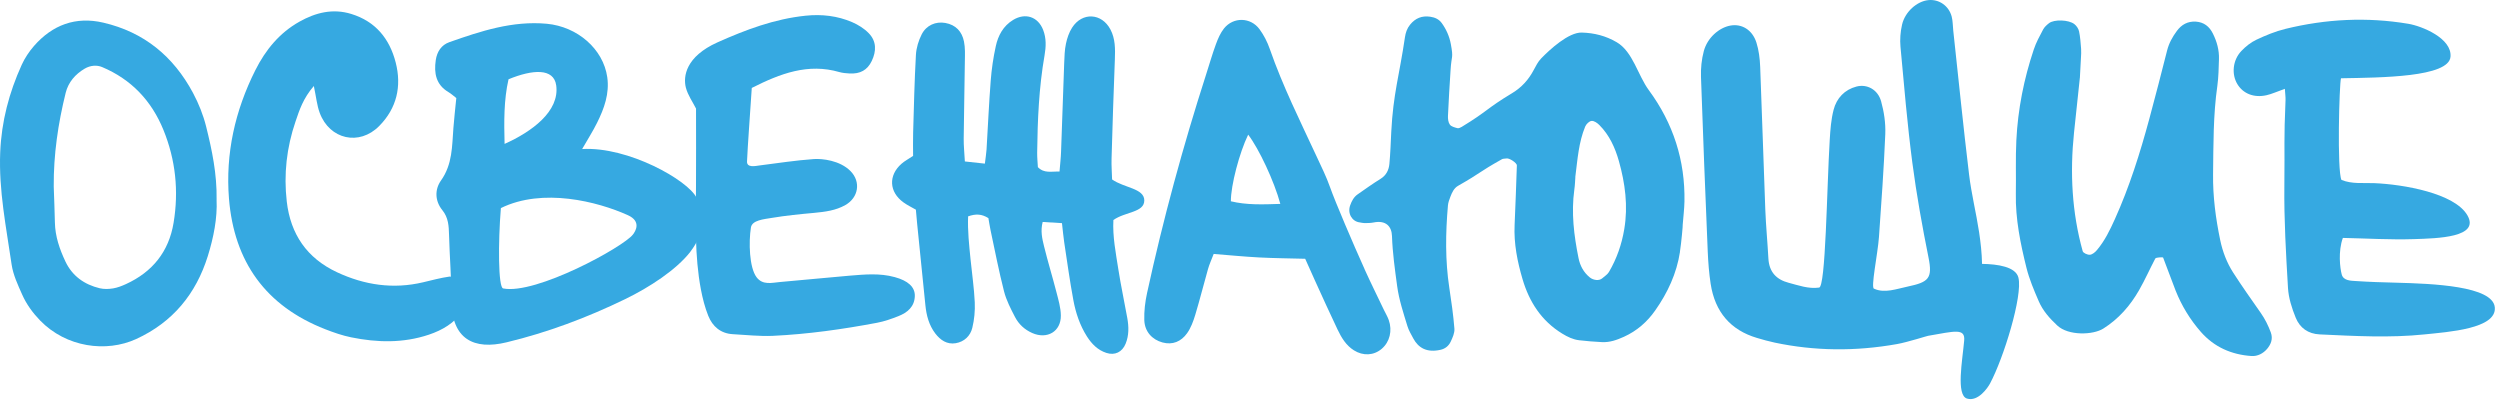 <?xml version="1.0" encoding="UTF-8"?> <svg xmlns="http://www.w3.org/2000/svg" width="444" height="71" viewBox="0 0 444 71" fill="none"> <path d="M55.75 15.261C53.835 17.469 53.178 19.54 52.483 21.585C50.906 26.208 50.368 30.944 50.931 35.798C51.601 41.604 54.511 45.852 59.849 48.348C64.749 50.637 69.837 51.394 75.157 50.131C76.715 49.761 78.267 49.342 79.851 49.117C83.775 49.242 83.43 53.44 82.154 55.273C80.683 57.387 78.568 58.632 76.165 59.439C71.609 60.966 66.984 60.853 62.359 59.908C60.8 59.589 59.267 59.058 57.778 58.476C47.195 54.353 41.575 46.483 40.667 35.285C40.023 27.272 41.744 19.646 45.349 12.464C47.145 8.886 49.617 5.852 53.165 3.856C56.05 2.236 59.104 1.46 62.396 2.48C66.696 3.806 69.18 6.865 70.269 11.075C71.371 15.329 70.463 19.227 67.353 22.373C63.811 25.964 58.541 24.776 56.782 20.046C56.288 18.714 56.157 17.25 55.737 15.267L55.75 15.261Z" fill="#36A9E1"></path> <path d="M133.516 15.617C133.196 20.478 132.79 25.927 132.671 28.673C132.614 29.837 134.173 29.48 134.861 29.387C138.097 28.98 141.32 28.473 144.568 28.248C145.995 28.154 149.174 28.467 151.064 30.4C152.942 32.314 152.453 35.104 150.144 36.412C148.423 37.394 146.52 37.619 144.587 37.807C142.077 38.032 139.567 38.282 137.089 38.695C135.662 38.933 133.578 39.102 133.365 40.391C132.952 42.999 133.065 47.497 134.361 49.23C135.462 50.694 137.07 50.212 138.529 50.087C142.665 49.737 146.802 49.299 150.933 48.955C153.592 48.736 156.258 48.486 158.893 49.211C161.253 49.849 162.517 50.963 162.473 52.583C162.417 54.466 161.165 55.511 159.569 56.143C158.336 56.631 157.059 57.081 155.764 57.325C149.65 58.482 143.473 59.352 137.252 59.646C134.899 59.752 132.527 59.477 130.161 59.352C127.99 59.233 126.55 57.988 125.787 56.087C125.186 54.591 124.785 52.99 124.479 51.401C123.346 45.383 123.571 39.302 123.609 33.215C123.64 28.623 123.615 24.025 123.615 19.283C123.046 18.145 122.163 16.919 121.806 15.549C121.312 13.578 121.775 10.062 127.426 7.522C132.439 5.283 137.559 3.356 143.091 2.787C145.951 2.493 148.73 2.806 151.364 3.944C152.422 4.407 153.48 5.064 154.281 5.89C155.683 7.322 155.664 9.074 154.819 10.838C154.043 12.446 152.773 13.165 150.839 13.046C150.25 13.009 149.65 12.965 149.08 12.802C143.504 11.188 138.61 13.046 133.516 15.617Z" fill="#36A9E1"></path> <path d="M188.589 39.627C187.256 39.546 186.286 39.49 185.178 39.421C184.765 41.029 185.097 42.411 185.422 43.738C186.092 46.471 186.924 49.168 187.625 51.895C187.976 53.253 188.389 54.642 188.407 56.018C188.451 58.877 185.973 60.316 183.326 59.146C181.98 58.551 180.941 57.594 180.278 56.324C179.514 54.854 178.726 53.34 178.319 51.751C177.399 48.16 176.698 44.513 175.922 40.885C175.766 40.147 175.659 39.402 175.54 38.739C174.351 37.989 173.294 37.945 171.936 38.426C171.835 40.998 172.117 43.525 172.367 46.046C172.624 48.592 172.999 51.138 173.118 53.691C173.187 55.198 173.037 56.769 172.68 58.232C172.33 59.665 171.253 60.697 169.733 60.954C168.181 61.21 167.01 60.403 166.109 59.227C164.989 57.757 164.532 56.03 164.35 54.216C163.856 49.374 163.368 44.532 162.88 39.684C162.805 38.921 162.742 38.157 162.661 37.238C161.935 36.819 161.14 36.443 160.445 35.937C157.898 34.091 157.748 31.163 160.095 29.093C160.658 28.592 161.353 28.236 162.166 27.691C162.166 26.371 162.129 24.97 162.173 23.569C162.31 18.958 162.41 14.348 162.667 9.743C162.736 8.511 163.13 7.21 163.693 6.103C164.526 4.464 166.203 3.775 167.886 4.076C169.751 4.407 170.847 5.602 171.203 7.372C171.429 8.486 171.379 9.662 171.36 10.813C171.303 15.424 171.203 20.034 171.153 24.651C171.141 25.909 171.278 27.166 171.36 28.674C172.599 28.811 173.669 28.924 174.914 29.061C175.033 28.054 175.159 27.316 175.209 26.572C175.459 22.48 175.634 18.383 175.953 14.298C176.11 12.258 176.41 10.219 176.848 8.223C177.261 6.315 178.163 4.614 179.934 3.538C182.099 2.224 184.34 2.962 185.259 5.302C185.841 6.791 185.779 8.298 185.51 9.844C184.515 15.543 184.271 21.304 184.202 27.072C184.189 27.96 184.283 28.849 184.327 29.687C185.453 30.838 186.711 30.419 188.17 30.469C188.276 29.174 188.407 28.061 188.445 26.941C188.639 21.692 188.802 16.437 189.002 11.188C189.046 10.037 189.077 8.868 189.315 7.754C189.521 6.772 189.866 5.752 190.404 4.914C192.194 2.111 195.673 2.299 197.219 5.245C198.083 6.891 198.07 8.686 198.001 10.5C197.77 16.387 197.582 22.28 197.413 28.167C197.376 29.424 197.476 30.688 197.507 31.87C199.641 33.384 203.227 33.434 203.227 35.599C203.227 37.763 199.829 37.588 197.739 39.077C197.582 42.036 198.17 44.926 198.615 47.816C199.065 50.725 199.697 53.609 200.211 56.506C200.48 58.032 200.517 59.565 199.91 61.047C199.303 62.53 198.008 63.168 196.487 62.674C194.947 62.174 193.883 61.072 193.039 59.753C191.787 57.776 191.048 55.574 190.629 53.309C189.997 49.912 189.528 46.484 189.008 43.068C188.858 42.061 188.77 41.048 188.608 39.653L188.589 39.627Z" fill="#36A9E1"></path> <path d="M298.364 44.732C297.776 48.567 296.173 52.002 293.964 55.136C292.55 57.156 290.722 58.764 288.419 59.809C287.155 60.384 285.897 60.828 284.514 60.76C283.156 60.685 281.798 60.591 280.453 60.428C279.364 60.297 278.4 59.828 277.455 59.252C273.756 56.994 271.591 53.603 270.408 49.593C269.488 46.478 268.843 43.268 268.994 39.965C269.156 36.437 269.269 32.902 269.394 29.38C269.413 28.93 268.017 28.017 267.535 28.142C267.279 28.204 266.966 28.148 266.753 28.273C262.491 30.663 263.211 30.575 258.961 32.996C258.223 33.415 257.879 34.185 257.591 34.936C257.397 35.442 257.197 35.968 257.153 36.499C256.727 41.379 256.658 46.259 257.397 51.113C257.766 53.528 258.11 55.949 258.304 58.383C258.361 59.127 257.979 59.965 257.641 60.685C257.297 61.416 256.683 61.942 255.813 62.13C253.41 62.668 251.902 61.792 250.995 60.096C250.613 59.377 250.181 58.664 249.949 57.895C249.242 55.567 248.466 53.259 248.135 50.813C247.734 47.854 247.315 44.901 247.215 41.911C247.164 40.272 246.194 39.052 243.929 39.515C243.397 39.621 242.846 39.615 242.308 39.621C242.033 39.621 241.77 39.534 241.501 39.502C240.099 39.34 239.285 37.888 239.786 36.481C240.061 35.699 240.437 34.986 241.125 34.51C242.464 33.578 243.791 32.627 245.174 31.77C246.207 31.138 246.658 30.187 246.758 29.099C246.933 27.21 246.996 25.308 247.089 23.406C247.434 16.619 248.535 13.334 249.518 6.615C249.637 5.815 249.887 5.051 250.425 4.388C251.37 3.219 252.54 2.756 253.999 2.968C254.825 3.087 255.544 3.394 256.058 4.101C256.865 5.22 257.409 6.453 257.666 7.81C258.16 10.494 257.779 9.725 257.622 12.446C257.453 15.161 257.272 17.863 257.159 20.578C257.134 21.104 257.209 21.742 257.497 22.136C257.754 22.486 258.361 22.637 258.843 22.762C259.062 22.818 259.374 22.662 259.606 22.53C264.25 19.709 263.905 19.346 268.555 16.543C270.233 15.53 271.484 14.154 272.386 12.433C272.774 11.72 273.143 10.957 273.7 10.388C275.252 8.786 278.588 5.708 280.941 5.783C283.144 5.852 285.184 6.359 287.136 7.504C290.009 9.193 290.879 13.372 292.831 16.012C297.169 21.898 299.296 28.505 299.159 35.811C299.127 37.169 298.958 38.52 298.852 39.878C298.896 39.878 298.608 43.131 298.351 44.739M279.783 31.47C279.739 32.052 279.72 32.865 279.601 33.678C279.032 37.776 279.533 41.817 280.346 45.833C280.609 47.166 281.241 48.373 282.355 49.274C283.012 49.799 284.032 49.9 284.564 49.424C284.965 49.068 285.472 48.761 285.741 48.317C287.13 45.958 288.019 43.406 288.469 40.697C289.164 36.581 288.626 32.546 287.512 28.598C286.849 26.253 285.828 23.988 284.045 22.205C283.688 21.842 283.112 21.436 282.668 21.473C282.261 21.504 281.717 22.03 281.535 22.468C280.371 25.27 280.177 28.273 279.77 31.464" fill="#36A9E1"></path> <path d="M242.354 47.829C243.455 50.256 244.638 52.64 245.783 55.042C246.071 55.642 246.422 56.212 246.641 56.837C247.317 58.739 246.81 60.735 245.402 61.942C243.987 63.156 242.091 63.25 240.445 62.211C239.074 61.348 238.248 59.99 237.56 58.545C236.183 55.661 234.869 52.746 233.542 49.837C232.991 48.63 232.453 47.41 231.802 45.958C229.092 45.883 226.339 45.865 223.591 45.721C220.95 45.583 218.322 45.32 215.549 45.101C215.174 46.09 214.786 46.916 214.542 47.785C213.766 50.494 213.09 53.234 212.276 55.924C211.932 57.062 211.494 58.245 210.831 59.177C209.767 60.666 208.258 61.304 206.462 60.822C204.604 60.316 203.296 58.889 203.227 56.85C203.177 55.261 203.377 53.616 203.715 52.058C206.575 38.914 210.105 25.971 214.21 13.209C214.786 11.426 215.299 9.618 215.944 7.86C216.307 6.872 216.745 5.846 217.383 5.052C219.048 2.981 222.108 3.037 223.691 5.189C224.461 6.234 225.087 7.46 225.519 8.711C227.816 15.305 230.907 21.492 233.824 27.773C234.662 29.587 235.563 31.382 236.227 33.272C237.109 35.786 240.332 43.343 242.366 47.835L242.354 47.829ZM227.384 36.212C226.307 32.196 223.598 26.434 221.676 23.913C220.124 27.103 218.585 32.928 218.603 35.749C221.395 36.425 224.236 36.318 227.384 36.212Z" fill="#36A9E1"></path> <path d="M369.379 13.847C369.129 16.249 368.728 19.896 368.347 23.55C367.608 30.657 367.965 37.701 369.886 44.607C369.974 44.939 370.75 45.283 371.169 45.245C371.62 45.201 372.114 44.782 372.433 44.394C373.798 42.768 374.711 40.891 375.581 38.964C378.178 33.221 380.062 27.228 381.708 21.148C382.797 17.106 383.848 13.046 384.875 8.98C385.2 7.679 385.826 6.553 386.615 5.489C387.447 4.363 388.536 3.763 389.969 3.838C391.421 3.932 392.397 4.714 393.011 5.965C393.724 7.391 394.143 8.911 394.087 10.513C394.037 12.083 394.018 13.672 393.805 15.217C393.054 20.434 393.111 25.683 393.042 30.932C392.992 34.886 393.505 38.764 394.306 42.63C394.744 44.726 395.489 46.659 396.622 48.429C398.18 50.85 399.851 53.209 401.509 55.574C402.267 56.656 402.842 57.813 403.299 59.052C403.706 60.172 403.331 61.135 402.642 61.955C401.941 62.78 400.94 63.3 399.87 63.231C396.334 62.987 393.273 61.667 390.889 58.964C388.968 56.775 387.472 54.322 386.396 51.626C385.626 49.687 384.944 47.704 384.174 45.758C384.13 45.664 383.698 45.702 383.448 45.721C383.21 45.752 382.847 45.777 382.772 45.927C381.796 47.779 380.951 49.699 379.912 51.514C378.335 54.279 376.276 56.637 373.547 58.357C371.726 59.508 367.345 59.659 365.368 57.807C363.997 56.531 362.795 55.167 362.069 53.471C361.237 51.551 360.411 49.599 359.904 47.585C358.828 43.256 357.933 38.889 358.014 34.385C358.07 31.238 357.945 28.092 358.102 24.945C358.371 19.427 359.441 14.028 361.2 8.786C361.606 7.56 362.245 6.39 362.858 5.239C363.09 4.801 363.503 4.432 363.903 4.119C364.786 3.419 367.408 3.487 368.415 4.288C368.797 4.588 369.141 5.101 369.241 5.571C369.454 6.584 369.523 7.635 369.604 8.674C369.648 9.193 369.604 9.725 369.579 10.244C369.548 11.032 369.498 11.814 369.385 13.853" fill="#36A9E1"></path> <path d="M405.791 15.774C404.37 16.274 403.475 16.7 402.524 16.913C400.296 17.407 398.387 16.637 397.361 14.948C396.291 13.19 396.516 10.694 398.056 9.068C398.819 8.261 399.745 7.522 400.74 7.053C402.393 6.278 404.114 5.564 405.878 5.133C413.088 3.362 420.373 2.993 427.72 4.226C430.129 4.626 435.493 6.797 435.211 10.081C434.905 13.728 422.876 13.772 415.76 13.903C415.454 14.929 415.047 30.306 415.842 31.951C417.732 32.727 419.728 32.446 421.668 32.527C426.819 32.74 435.937 34.304 438.209 38.239C440.481 42.173 432.908 42.33 428.74 42.468C424.541 42.605 420.329 42.342 416.092 42.255C415.228 44.651 415.585 47.61 415.892 48.748C416.198 49.887 417.588 49.856 418.376 49.912C420.773 50.075 423.17 50.144 425.573 50.206C432.007 50.375 442.734 50.782 443.078 54.591C443.422 58.395 434.804 58.952 430.605 59.39C424.422 60.034 418.195 59.677 411.987 59.39C409.909 59.296 408.451 58.226 407.718 56.424C407.036 54.748 406.454 52.934 406.348 51.151C405.991 45.095 405.634 39.027 405.703 32.965C405.785 25.771 405.597 24.995 405.91 17.807C405.935 17.263 405.847 16.712 405.791 15.78V15.774Z" fill="#36A9E1"></path> <path d="M38.464 35.449C38.62 38.72 37.938 42.173 36.906 45.483C34.815 52.177 30.691 57.238 24.164 60.222C18.863 62.636 11.778 61.711 7.11 56.906C5.795 55.542 4.682 54.01 3.924 52.289C3.167 50.581 2.335 48.817 2.066 46.997C1.108 40.378 -0.244 33.791 0.038 27.028C0.263 21.573 1.615 16.443 3.855 11.514C4.4 10.313 5.17 9.162 6.04 8.161C9.313 4.42 13.443 2.881 18.331 4.019C25.553 5.69 30.791 9.987 34.277 16.5C35.297 18.414 36.098 20.422 36.611 22.48C37.644 26.64 38.539 30.851 38.47 35.449M9.544 33.134C9.619 35.267 9.701 37.4 9.751 39.534C9.801 41.998 10.589 44.251 11.616 46.44C12.849 49.036 14.989 50.538 17.711 51.194C18.469 51.376 19.314 51.345 20.09 51.219C20.872 51.088 21.642 50.788 22.367 50.456C27.074 48.304 29.984 44.695 30.829 39.571C31.767 33.916 31.192 28.392 29.026 23.075C26.917 17.895 23.319 14.097 18.143 11.914C17.198 11.514 16.053 11.601 15.045 12.189C13.355 13.19 12.135 14.61 11.666 16.481C10.314 21.942 9.5 27.485 9.544 33.134Z" fill="#36A9E1"></path> <path d="M358.476 49.318C358.007 47.372 354.765 46.903 352.011 46.866C351.974 44.951 351.761 43.062 351.486 41.217C350.966 37.782 350.121 34.448 349.702 30.951C348.688 22.543 347.831 14.01 346.898 5.427C346.811 4.595 346.823 3.713 346.617 2.931C346.103 1.01 344.345 -0.178 342.467 0.022C340.452 0.228 338.337 2.086 337.805 4.376C337.504 5.665 337.411 7.035 337.523 8.286C338.162 15.205 338.744 22.105 339.626 28.855C340.377 34.598 341.397 40.216 342.505 45.746C343.25 49.443 342.53 50.106 338.831 50.888C336.829 51.307 334.713 52.133 332.842 51.276C332.191 51.232 333.493 45.083 333.706 42.074C334.131 35.999 334.576 29.9 334.826 23.825C334.907 21.83 334.594 19.828 334.087 18.001C333.505 15.893 331.565 14.88 329.7 15.374C327.623 15.918 326.177 17.419 325.645 19.509C325.194 21.26 325.069 23.056 324.963 24.808C324.443 33.353 324.249 51.157 323.054 51.076C321.183 51.332 319.449 50.688 317.659 50.219C315.531 49.662 314.198 48.348 314.067 45.902C313.911 42.999 313.629 40.122 313.516 37.194C313.191 28.811 312.947 20.36 312.609 11.883C312.553 10.407 312.365 8.905 311.939 7.56C311.213 5.289 309.336 4.182 307.333 4.539C305.293 4.901 303.234 6.716 302.602 9.055C302.195 10.563 302.045 12.158 302.095 13.653C302.452 24.088 302.865 34.435 303.296 44.707C303.378 46.628 303.528 48.542 303.81 50.394C304.579 55.436 307.377 58.633 312.033 60.015C313.072 60.322 314.117 60.622 315.187 60.847C322.259 62.343 329.513 62.43 336.929 61.104C338.794 60.772 342.436 59.602 342.43 59.64C347.13 58.833 349.039 58.22 348.838 60.484C348.532 63.994 347.361 70.187 349.345 70.788C351.31 71.382 353.019 68.88 353.426 68.117C355.854 63.581 359.252 52.533 358.476 49.33V49.318Z" fill="#36A9E1"></path> <path d="M122.632 44.688C120.123 47.916 115.366 51.026 110.986 53.146C104.239 56.418 97.267 59.039 89.964 60.797C84.188 62.198 80.213 60.259 80.189 53.39C80.17 49.493 79.857 45.608 79.75 41.711C79.707 40.134 79.638 38.651 78.561 37.325C77.222 35.68 77.197 33.647 78.317 32.064C80.376 29.18 80.276 25.933 80.526 22.705C80.658 20.997 80.852 19.302 81.04 17.413C80.576 17.056 80.145 16.656 79.644 16.356C77.422 15.042 77.053 12.99 77.391 10.682C77.61 9.199 78.367 7.992 79.813 7.485C85.408 5.514 91.028 3.663 97.105 4.219C102.549 4.726 107.131 8.692 107.85 13.703C108.263 16.6 107.312 19.258 106.048 21.792C105.297 23.312 104.377 24.745 103.388 26.471C111.58 25.99 122.188 32.026 123.696 35.104C125.205 38.182 125.129 41.46 122.62 44.682L122.632 44.688ZM88.956 36.956C88.456 43.074 88.475 51.044 89.357 51.226C95.165 52.383 110.71 43.869 112.406 41.654C112.857 41.079 113.971 39.315 111.48 38.201C106.148 35.805 96.404 33.296 88.956 36.956ZM89.614 25.558C94.414 23.412 99.427 19.784 98.782 15.155C98.35 12.07 94.595 12.314 90.314 14.079C89.47 17.782 89.513 21.623 89.614 25.558Z" fill="#36A9E1"></path> </svg> 